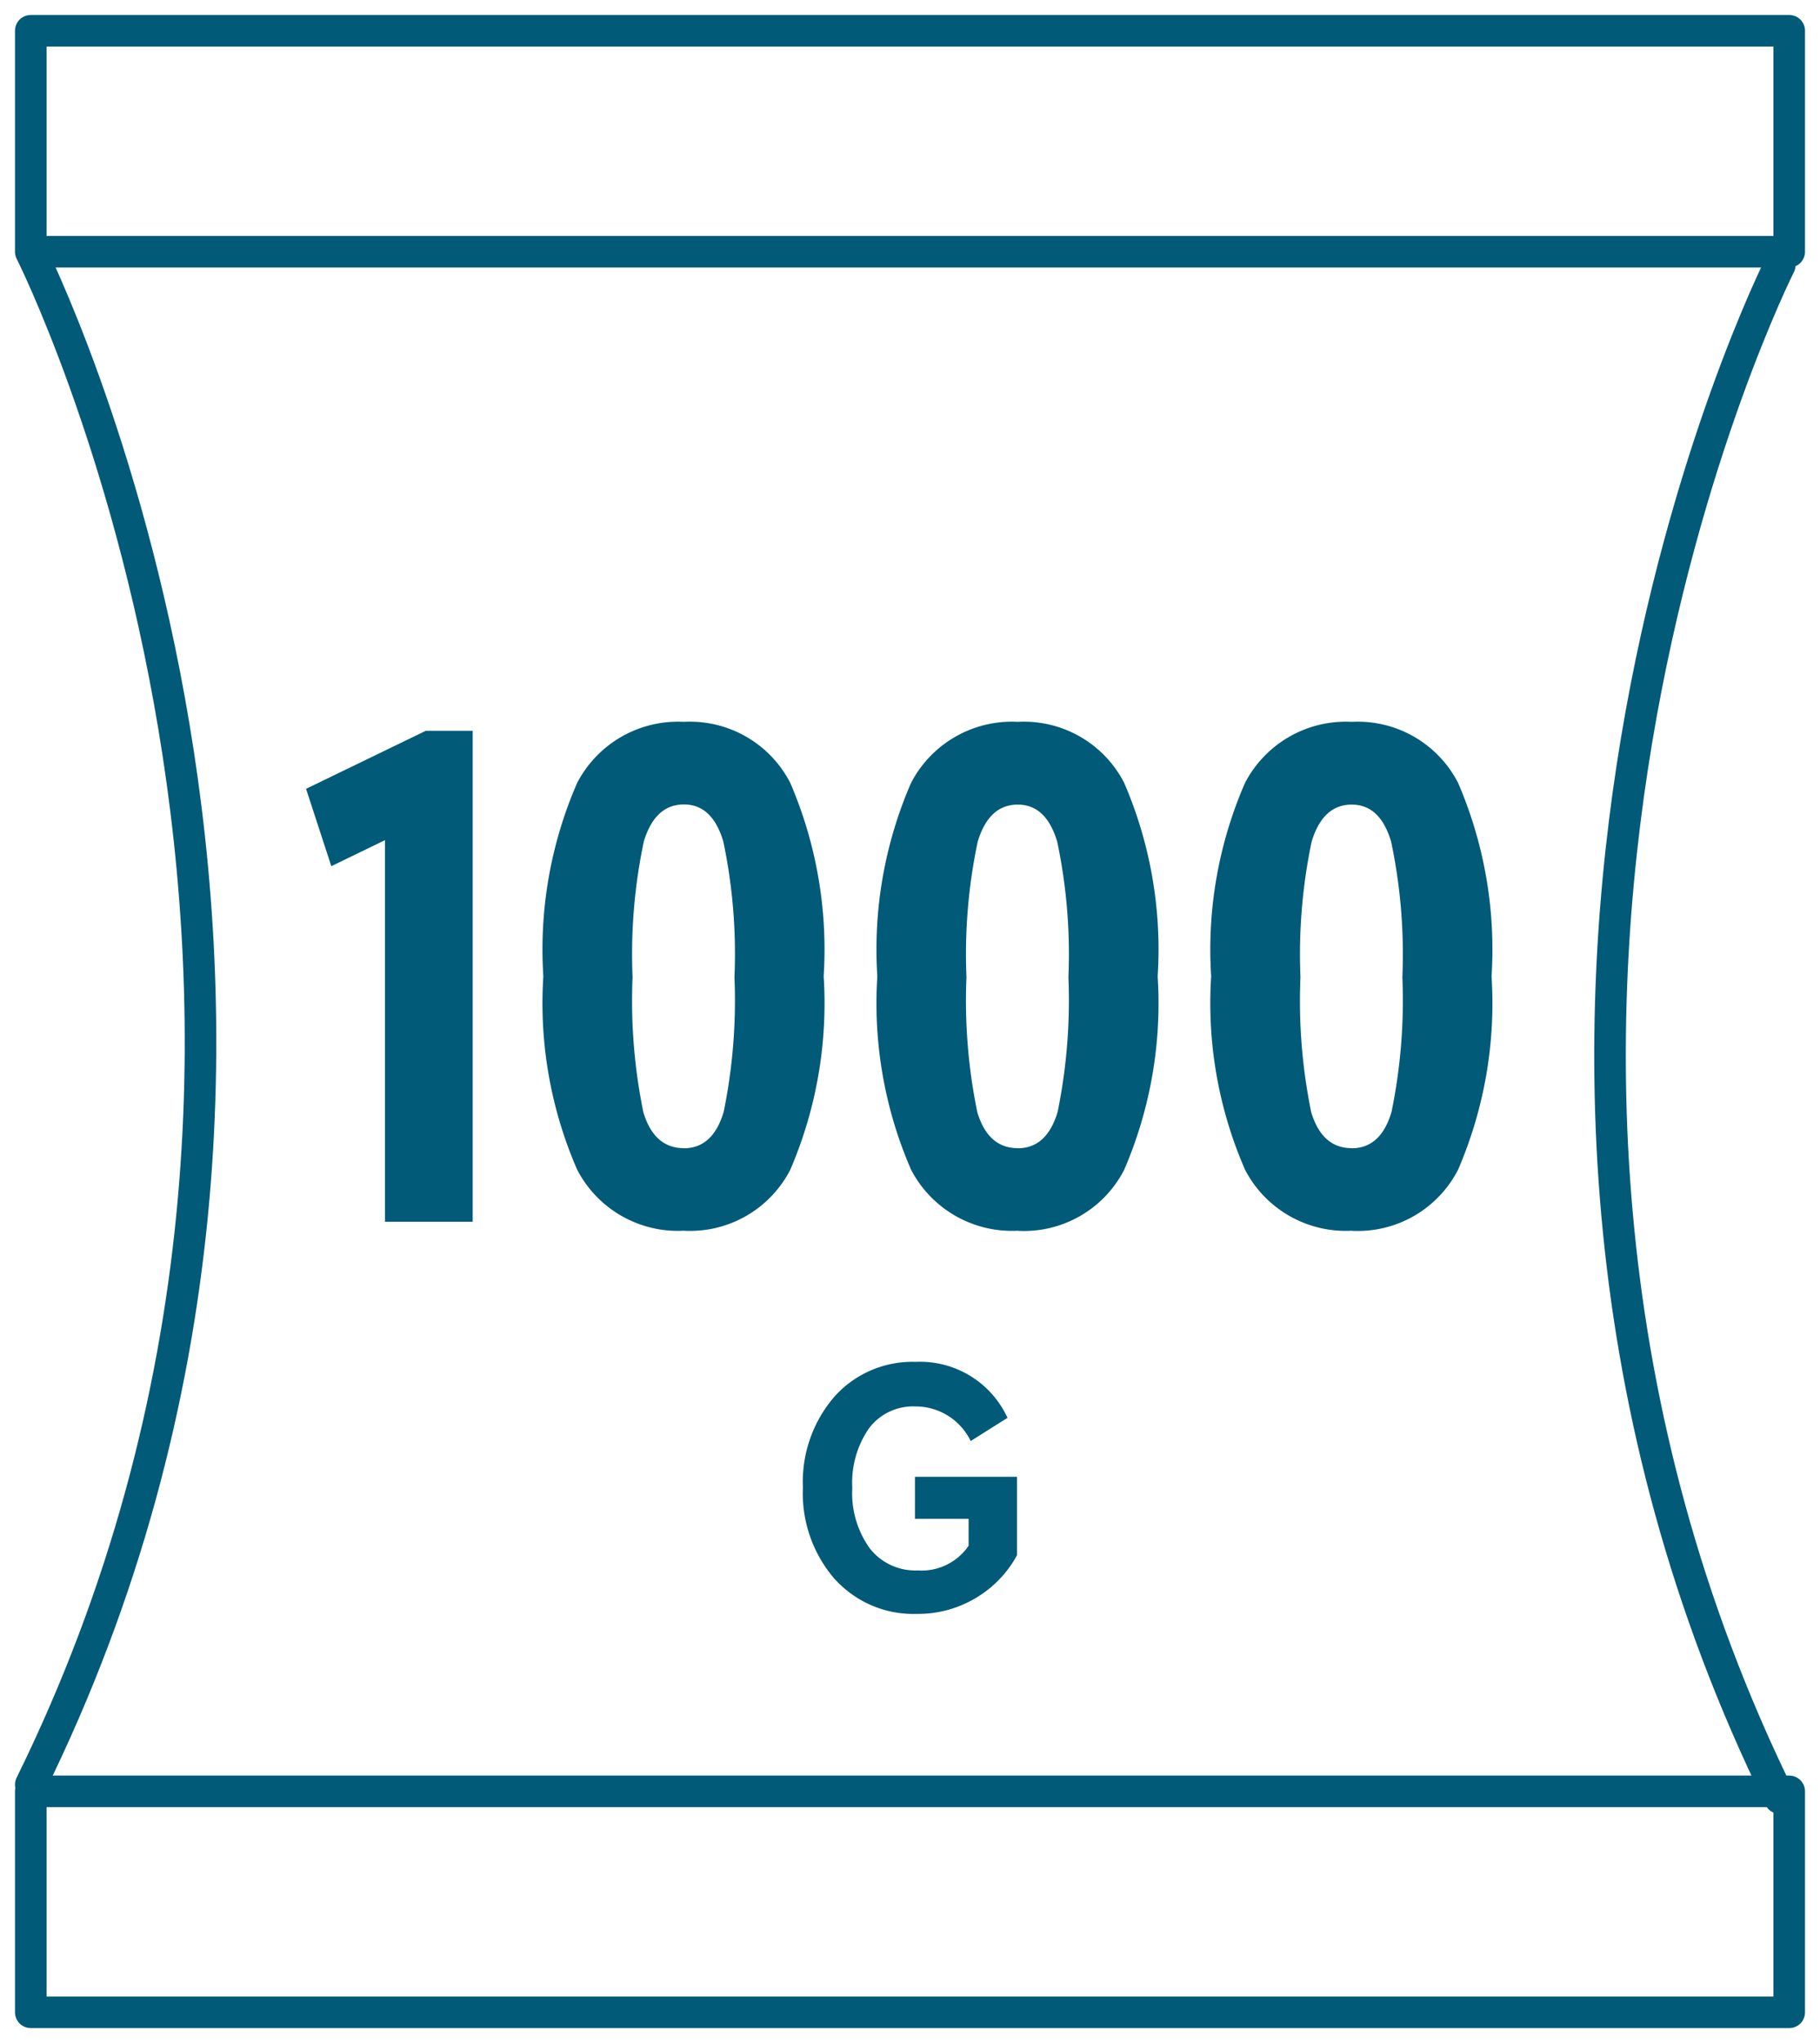 <?xml version="1.0" encoding="UTF-8"?>
<svg xmlns="http://www.w3.org/2000/svg" xmlns:xlink="http://www.w3.org/1999/xlink" width="57.664" height="64.725" viewBox="0 0 57.664 64.725">
  <defs>
    <clipPath id="clip-path">
      <path id="Path_74793" data-name="Path 74793" d="M0,31.534H57.664V-33.191H0Z" transform="translate(0 33.191)" fill="none"></path>
    </clipPath>
  </defs>
  <g id="opakowanie_1000" data-name="opakowanie 1000" transform="translate(0)">
    <g id="Group_43080" data-name="Group 43080" transform="translate(0 0)" clip-path="url(#clip-path)">
      <g id="Group_43078" data-name="Group 43078" transform="translate(25.44 43.144)">
        <path id="Path_74790" data-name="Path 74790" d="M.489,3.349a3.349,3.349,0,0,0,2.6,1.11,3.561,3.561,0,0,0,1.866-.5A3.517,3.517,0,0,0,6.267,2.6V.116H3.034v1.33h1.7V2.3a1.8,1.8,0,0,1-1.611.782A1.829,1.829,0,0,1,1.6,2.38,2.994,2.994,0,0,1,1.049.467a3.021,3.021,0,0,1,.532-1.892,1.748,1.748,0,0,1,1.465-.688A1.941,1.941,0,0,1,4.8-1.017l1.166-.735A3.047,3.047,0,0,0,3.058-3.525a3.311,3.311,0,0,0-2.574,1.1,4.127,4.127,0,0,0-1,2.878,4.149,4.149,0,0,0,1,2.894" transform="translate(0.515 3.525)" fill="#005a78"></path>
      </g>
      <path id="Path_74791" data-name="Path 74791" d="M56.214-25.692H.5v-7H56.214Zm0,55.776H.5v-7H56.214ZM.5-25.692S12.6-1.728.5,22.873m55.414-48.14s-12.1,23.965,0,48.565" transform="translate(0.475 33.666)" fill="none" stroke="#005a78" stroke-linecap="round" stroke-linejoin="round" stroke-width="1"></path>
      <g id="Group_43079" data-name="Group 43079" transform="translate(9.697 22.868)">
        <path id="Path_74792" data-name="Path 74792" d="M0,1.034.8,3.485,2.5,2.66V14.749H5.279V-.805H3.795Zm11.972,14a3.571,3.571,0,0,0,3.37-1.933A13.349,13.349,0,0,0,16.4,6.972,13.354,13.354,0,0,0,15.341.845a3.574,3.574,0,0,0-3.37-1.933A3.6,3.6,0,0,0,8.59.845,13.2,13.2,0,0,0,7.518,6.972,13.192,13.192,0,0,0,8.59,13.1a3.592,3.592,0,0,0,3.381,1.933m0-2.615q-.945,0-1.285-1.143A17.548,17.548,0,0,1,10.345,7,17.3,17.3,0,0,1,10.7,2.707q.354-1.179,1.273-1.178.9,0,1.248,1.178A17.3,17.3,0,0,1,13.573,7a17.565,17.565,0,0,1-.341,4.267q-.342,1.152-1.26,1.154m10.579,2.615a3.567,3.567,0,0,0,3.37-1.933,13.319,13.319,0,0,0,1.061-6.127A13.324,13.324,0,0,0,25.921.845a3.57,3.57,0,0,0-3.37-1.933A3.6,3.6,0,0,0,19.169.845,13.223,13.223,0,0,0,18.1,6.972,13.217,13.217,0,0,0,19.169,13.1a3.6,3.6,0,0,0,3.381,1.933m0-2.615q-.942,0-1.283-1.143A17.519,17.519,0,0,1,20.924,7a17.276,17.276,0,0,1,.355-4.288q.354-1.179,1.271-1.178.9,0,1.25,1.178A17.3,17.3,0,0,1,24.154,7a17.668,17.668,0,0,1-.341,4.267q-.342,1.152-1.262,1.154m10.581,2.615A3.571,3.571,0,0,0,36.5,13.1a13.319,13.319,0,0,0,1.061-6.127A13.324,13.324,0,0,0,36.5.845a3.574,3.574,0,0,0-3.37-1.933A3.6,3.6,0,0,0,29.75.845a13.2,13.2,0,0,0-1.073,6.127A13.192,13.192,0,0,0,29.75,13.1a3.592,3.592,0,0,0,3.381,1.933m0-2.615q-.942,0-1.285-1.143A17.548,17.548,0,0,1,31.506,7a17.4,17.4,0,0,1,.353-4.288q.354-1.179,1.273-1.178.9,0,1.248,1.178A17.276,17.276,0,0,1,34.735,7a17.536,17.536,0,0,1-.343,4.267q-.339,1.152-1.26,1.154" transform="translate(0 1.088)" fill="#005a78"></path>
      </g>
    </g>
  </g>
</svg>
